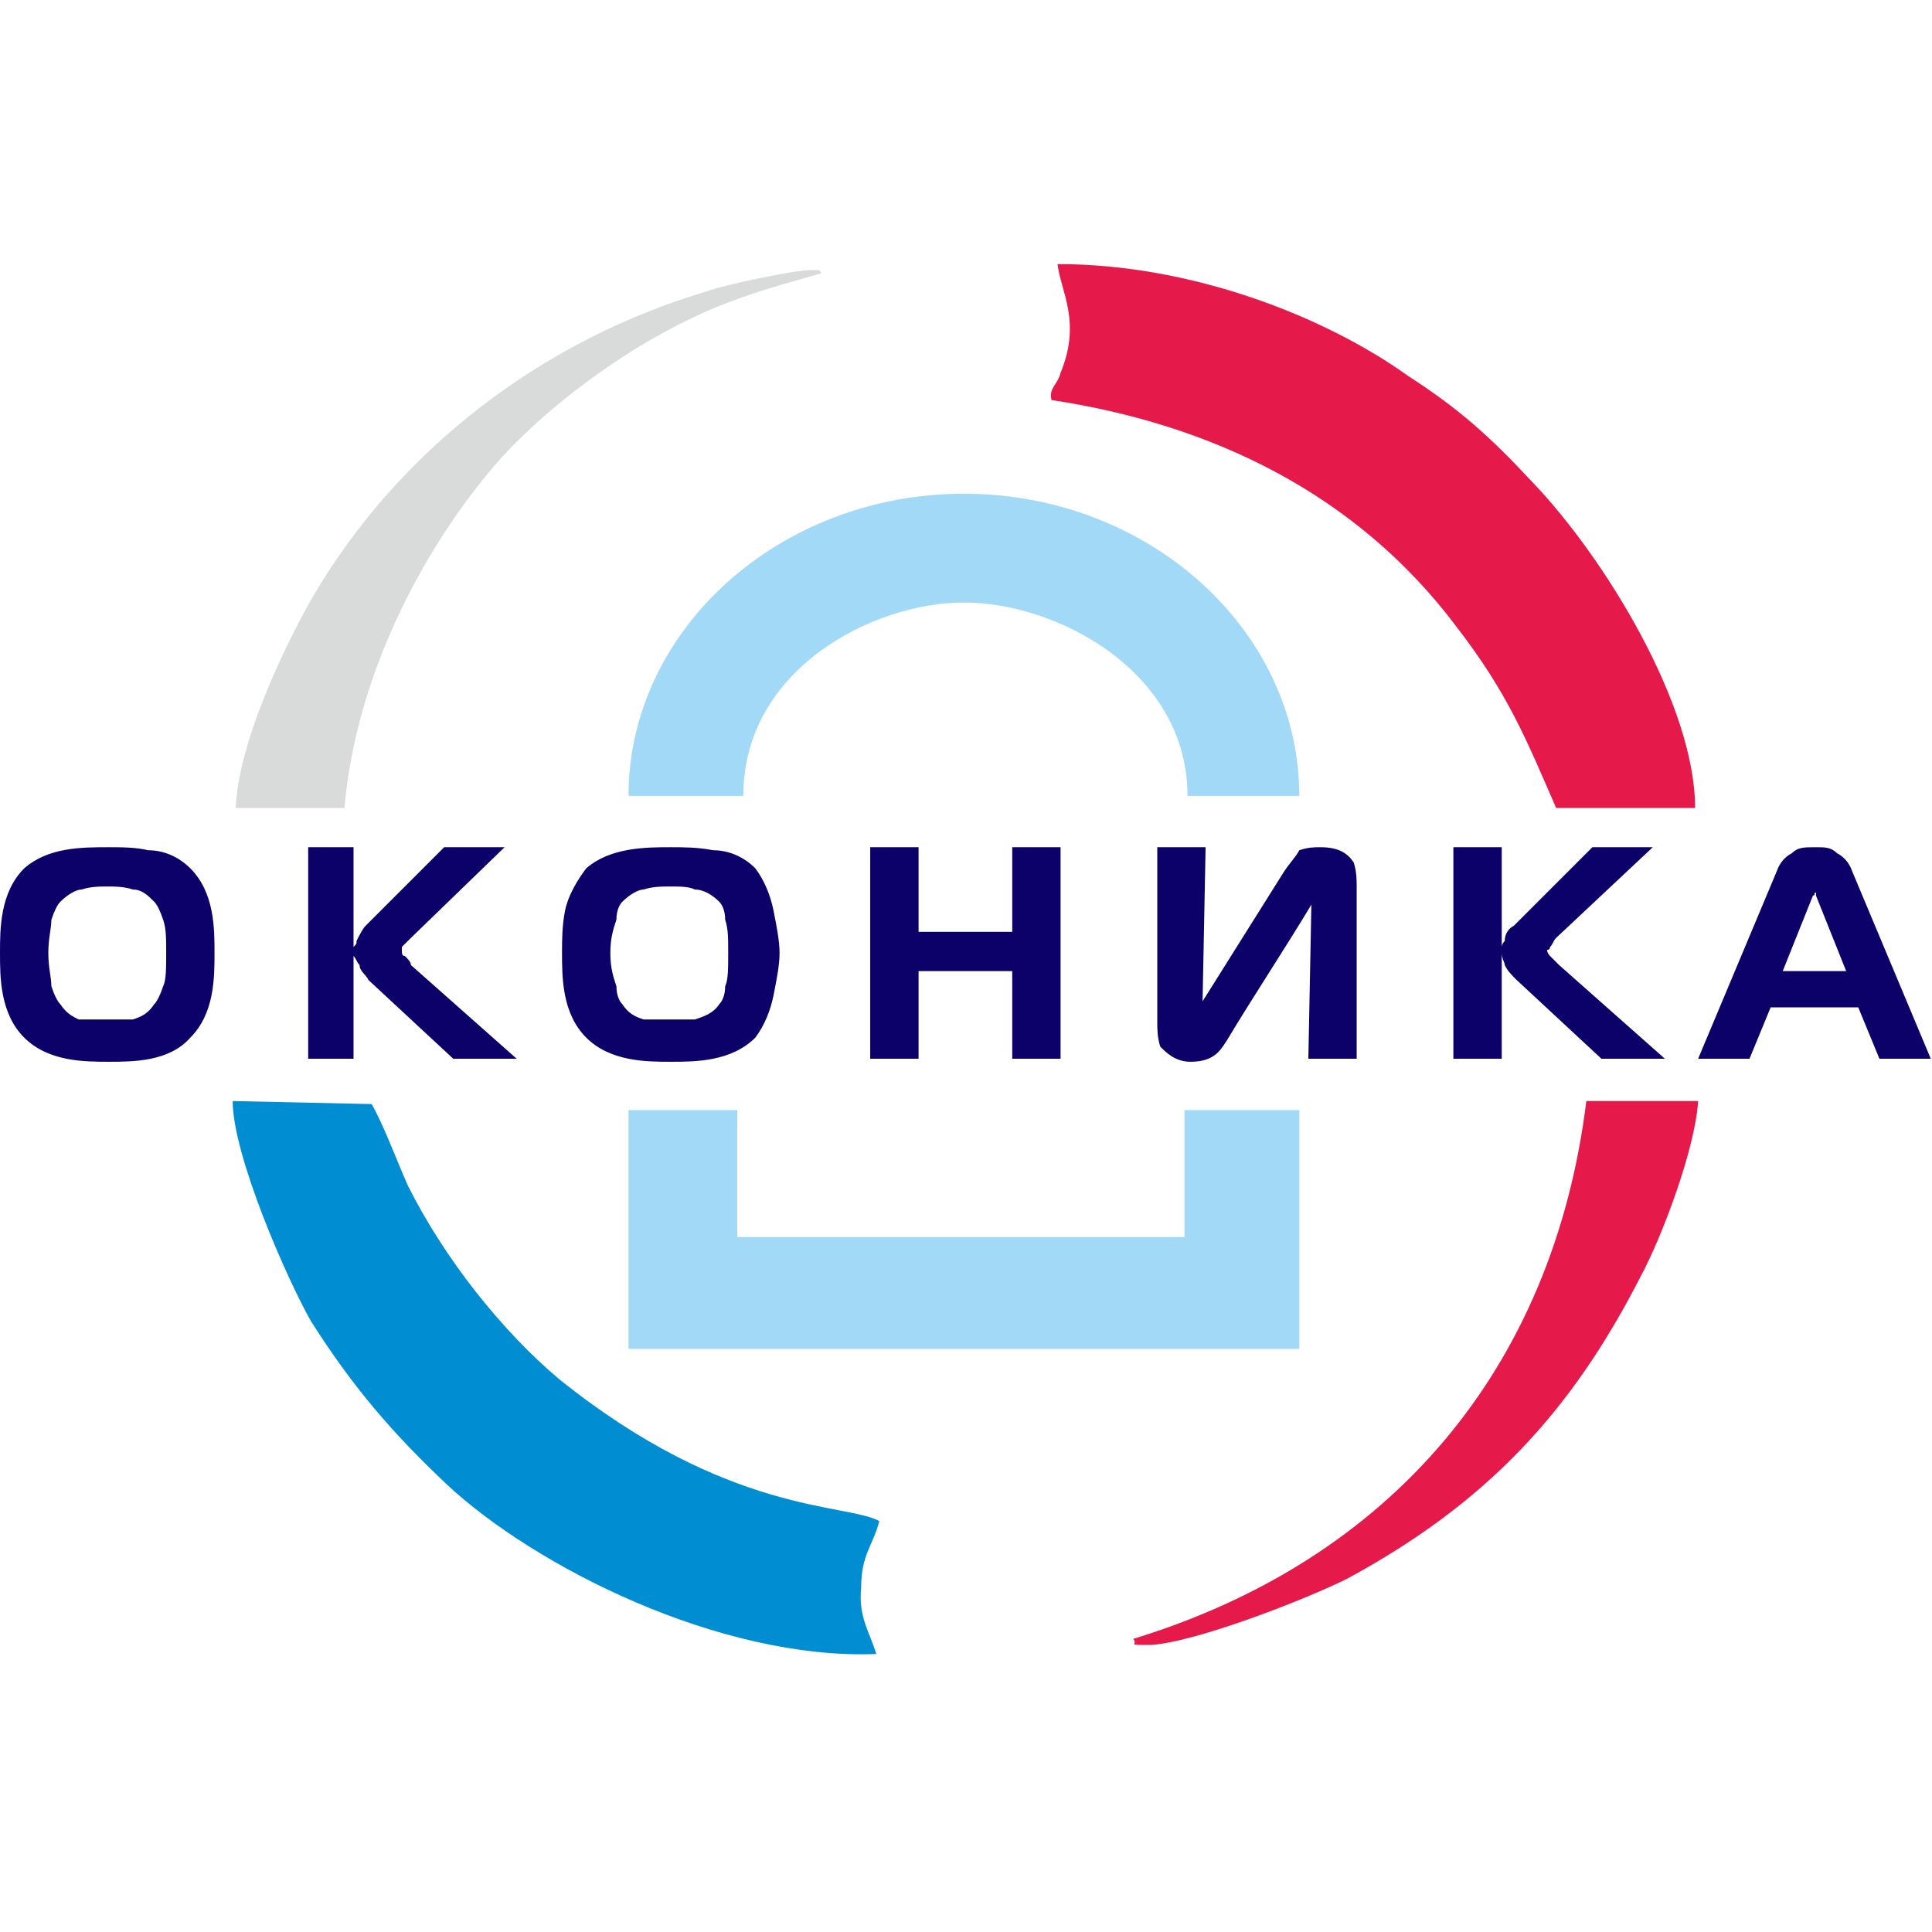 <svg width="60" height="60" viewBox="0 0 60 60" fill="none" xmlns="http://www.w3.org/2000/svg">
<path fill-rule="evenodd" clip-rule="evenodd" d="M19.519 41.889H40.351V34.476H36.785V38.417H22.897V34.476H19.519V41.889Z" fill="#A2D9F7"/>
<path fill-rule="evenodd" clip-rule="evenodd" d="M27.213 51.367C27.025 50.71 26.65 50.241 26.744 49.302C26.744 48.27 27.119 47.989 27.307 47.238C26.275 46.675 22.615 47.05 17.36 42.827C15.577 41.326 13.794 39.074 12.668 36.822C12.293 35.977 11.918 34.945 11.542 34.288L7.226 34.194C7.226 35.883 8.915 39.731 9.665 41.044C10.979 43.109 12.199 44.517 13.888 46.112C16.609 48.645 22.334 51.554 27.213 51.367Z" fill="#008DD2"/>
<path fill-rule="evenodd" clip-rule="evenodd" d="M7.319 25.092H10.697C11.073 20.775 13.325 16.74 15.577 14.207C16.703 12.987 18.204 11.767 19.894 10.735C21.958 9.515 23.178 9.139 25.524 8.483L25.43 8.389C25.242 8.389 25.336 8.389 25.149 8.389C24.679 8.389 22.427 8.858 21.958 9.046C16.891 10.547 12.387 13.925 9.665 18.617C8.821 20.118 7.413 23.027 7.319 25.092Z" fill="#D9DADA"/>
<path fill-rule="evenodd" clip-rule="evenodd" d="M50.954 39.637C51.611 38.417 52.643 35.696 52.737 34.194H49.265C48.233 42.546 43.166 48.458 35.19 50.898C35.377 51.085 34.908 51.085 35.752 51.085C37.16 50.991 40.538 49.678 41.852 49.021C46.169 46.675 48.796 43.86 50.954 39.637Z" fill="#E51A4B"/>
<path fill-rule="evenodd" clip-rule="evenodd" d="M48.327 25.092H52.643C52.643 21.901 49.828 17.303 47.576 14.957C46.262 13.55 45.324 12.705 43.728 11.673C41.101 9.796 36.972 8.201 32.843 8.201C32.937 9.046 33.594 9.984 32.937 11.579C32.843 11.955 32.562 12.049 32.656 12.424C37.629 13.175 42.133 15.333 45.23 19.462C46.825 21.526 47.388 22.934 48.327 25.092Z" fill="#E51A4B"/>
<path d="M3.378 26.405C2.627 26.405 1.595 26.405 0.844 27.062C0.188 27.719 0.188 28.751 0.188 29.596C0.188 30.346 0.188 31.473 0.844 32.129C1.595 32.786 2.627 32.786 3.378 32.786C4.035 32.786 5.161 32.786 5.818 32.129C6.475 31.473 6.568 30.253 6.568 29.596C6.568 28.751 6.475 27.719 5.818 27.062C5.161 26.405 4.035 26.405 3.378 26.405ZM1.407 29.596C1.407 28.657 1.501 28.188 1.783 27.907C2.158 27.344 2.815 27.344 3.378 27.344C3.847 27.344 4.504 27.344 4.973 27.907C5.161 28.188 5.349 28.657 5.349 29.596C5.349 30.534 5.161 31.003 4.973 31.285C4.504 31.848 3.847 31.848 3.378 31.848C2.627 31.848 2.158 31.754 1.783 31.285C1.501 31.003 1.407 30.534 1.407 29.596ZM9.665 32.692H10.885V26.499H9.665V32.692ZM15.671 32.692L12.668 30.065C12.48 29.971 12.293 29.69 12.293 29.502C12.293 29.408 12.386 29.22 12.668 29.033L15.295 26.499H13.888L11.542 28.845C11.166 29.127 11.166 29.408 11.166 29.502C11.166 29.69 11.26 29.971 11.636 30.346L14.169 32.692H15.671ZM20.832 26.405C20.081 26.405 19.049 26.405 18.392 27.062C17.641 27.719 17.641 28.751 17.641 29.596C17.641 30.346 17.641 31.473 18.392 32.129C19.049 32.786 20.081 32.786 20.832 32.786C21.489 32.786 22.615 32.786 23.272 32.129C24.022 31.473 24.022 30.253 24.022 29.596C24.022 28.751 23.928 27.719 23.272 27.062C22.615 26.405 21.583 26.405 20.832 26.405ZM18.861 29.596C18.861 28.657 18.955 28.188 19.237 27.907C19.612 27.344 20.269 27.344 20.832 27.344C21.301 27.344 22.052 27.344 22.427 27.907C22.615 28.188 22.802 28.657 22.802 29.596C22.802 30.534 22.615 31.003 22.427 31.285C22.052 31.848 21.301 31.848 20.832 31.848C20.081 31.848 19.612 31.754 19.237 31.285C18.955 31.003 18.861 30.534 18.861 29.596ZM32.749 26.499H31.529V29.033H28.339V26.499H27.119V32.692H28.339V29.971H31.529V32.692H32.749V26.499ZM41.945 32.692V27.531C41.945 27.25 41.945 26.405 41.007 26.405C40.632 26.405 40.35 26.593 39.975 27.156L37.441 31.191C37.441 31.285 37.347 31.473 37.347 31.473C37.16 31.473 37.254 31.285 37.254 31.097V26.499H36.034V31.754C36.034 32.129 36.127 32.786 36.972 32.786C37.629 32.786 37.816 32.505 38.004 32.223L40.538 28.094C40.632 27.907 40.725 27.813 40.725 27.813C40.819 27.813 40.819 27.907 40.819 28V32.692H41.945ZM45.324 32.692H46.45V26.499H45.324V32.692ZM51.235 32.692L48.326 30.065C48.139 29.971 47.951 29.69 47.951 29.502C47.951 29.408 48.045 29.22 48.233 29.033L50.954 26.499H49.452L47.106 28.845C46.825 29.127 46.825 29.408 46.825 29.502C46.825 29.69 46.825 29.971 47.2 30.346L49.734 32.692H51.235ZM53.018 32.692H54.238L54.895 31.191H57.804L58.461 32.692H59.681L57.335 27.156C57.147 26.593 56.866 26.405 56.396 26.405C55.833 26.405 55.552 26.593 55.364 27.156L53.018 32.692ZM56.209 27.813C56.209 27.719 56.303 27.531 56.396 27.531C56.396 27.531 56.49 27.719 56.49 27.813L57.523 30.346H55.176L56.209 27.813Z" fill="#0C0169"/>
<path d="M3.378 26.593C2.627 26.593 1.595 26.593 1.032 27.25C0.657 27.531 0.469 27.907 0.375 28.282C0.375 28.751 0.282 29.221 0.282 29.596C0.282 30.253 0.282 31.379 1.032 32.036C1.314 32.317 1.689 32.505 2.158 32.599C2.534 32.599 3.003 32.599 3.378 32.599C4.035 32.599 5.067 32.599 5.724 32.036C6.006 31.754 6.193 31.285 6.287 30.816C6.381 30.44 6.381 29.971 6.381 29.596C6.381 29.221 6.381 28.751 6.287 28.282C6.193 27.907 6.006 27.531 5.724 27.25C5.443 26.875 4.973 26.781 4.598 26.687C4.129 26.593 3.754 26.593 3.378 26.593ZM0.751 26.968C1.501 26.311 2.534 26.311 3.378 26.311C3.754 26.311 4.223 26.311 4.598 26.405C5.067 26.405 5.536 26.593 5.912 26.968C6.287 27.344 6.475 27.813 6.569 28.282C6.662 28.751 6.662 29.221 6.662 29.596C6.662 29.971 6.662 30.44 6.569 30.91C6.475 31.379 6.287 31.848 5.912 32.223C5.255 32.974 4.129 32.974 3.378 32.974C3.003 32.974 2.534 32.974 2.064 32.88C1.595 32.786 1.126 32.599 0.751 32.223C0 31.473 0 30.347 0 29.596C0 29.221 0 28.751 0.094 28.282C0.188 27.813 0.375 27.344 0.751 26.968ZM1.22 29.596C1.22 29.127 1.22 28.751 1.314 28.47C1.408 28.188 1.501 28.001 1.595 27.813C1.877 27.531 2.158 27.344 2.44 27.25C2.721 27.25 3.097 27.25 3.378 27.25C3.566 27.25 3.941 27.25 4.223 27.25C4.504 27.344 4.88 27.531 5.067 27.813C5.161 28.001 5.349 28.188 5.349 28.47C5.443 28.751 5.443 29.127 5.443 29.596C5.443 30.065 5.443 30.44 5.349 30.722C5.255 31.003 5.161 31.285 5.067 31.473C4.88 31.754 4.504 31.848 4.223 31.942C3.941 32.036 3.66 32.036 3.378 32.036C3.003 32.036 2.627 32.036 2.346 31.942C2.064 31.848 1.877 31.66 1.595 31.473C1.501 31.285 1.408 31.003 1.314 30.722C1.22 30.44 1.22 30.065 1.22 29.596ZM1.595 28.564C1.595 28.845 1.501 29.127 1.501 29.596C1.501 30.065 1.595 30.347 1.595 30.628C1.689 30.91 1.783 31.097 1.877 31.191C2.064 31.473 2.252 31.567 2.44 31.66C2.721 31.66 3.003 31.66 3.378 31.66C3.566 31.66 3.847 31.66 4.129 31.66C4.41 31.567 4.598 31.473 4.786 31.191C4.88 31.097 4.973 30.91 5.067 30.628C5.161 30.44 5.161 30.065 5.161 29.596C5.161 29.127 5.161 28.845 5.067 28.564C4.973 28.282 4.88 28.094 4.786 28.001C4.598 27.813 4.41 27.625 4.129 27.625C3.847 27.531 3.566 27.531 3.378 27.531C3.097 27.531 2.815 27.531 2.534 27.625C2.346 27.625 2.064 27.813 1.877 28.001C1.783 28.094 1.689 28.282 1.595 28.564ZM9.853 32.599H10.697V26.687H9.853V32.599ZM10.885 32.88H9.571V26.311H10.979V29.408C11.073 29.314 11.073 29.314 11.073 29.221C11.167 29.033 11.261 28.845 11.354 28.751C12.199 27.907 12.95 27.156 13.794 26.311H15.671L12.762 29.127C12.668 29.221 12.574 29.314 12.48 29.408C12.48 29.502 12.48 29.502 12.48 29.502C12.48 29.596 12.48 29.69 12.574 29.69C12.668 29.784 12.762 29.877 12.762 29.971L16.046 32.88H14.076L11.448 30.44C11.354 30.253 11.167 30.159 11.167 29.971C11.073 29.877 11.073 29.784 10.979 29.69V32.88H10.885ZM15.202 32.599L12.574 30.253C12.48 30.159 12.387 30.065 12.293 29.971C12.199 29.784 12.105 29.69 12.105 29.502C12.105 29.408 12.199 29.314 12.293 29.221C12.293 29.127 12.387 29.033 12.48 28.939L14.92 26.687H13.888L11.636 28.939C11.448 29.033 11.448 29.221 11.354 29.314C11.354 29.408 11.354 29.502 11.354 29.502C11.354 29.596 11.354 29.69 11.448 29.877C11.448 29.971 11.542 30.065 11.73 30.253L14.263 32.599H15.202ZM20.832 26.593C20.081 26.593 19.143 26.593 18.486 27.25C18.111 27.531 18.017 27.907 17.923 28.282C17.829 28.751 17.829 29.221 17.829 29.596C17.829 30.253 17.829 31.379 18.486 32.036C18.768 32.317 19.143 32.505 19.612 32.599C19.988 32.599 20.457 32.599 20.832 32.599C21.489 32.599 22.615 32.599 23.178 32.036C23.553 31.754 23.647 31.285 23.741 30.816C23.835 30.44 23.835 29.971 23.835 29.596C23.835 29.221 23.835 28.751 23.741 28.282C23.647 27.907 23.459 27.531 23.178 27.25C22.896 26.875 22.521 26.781 22.052 26.687C21.583 26.593 21.207 26.593 20.832 26.593ZM18.205 26.968C18.955 26.311 20.081 26.311 20.832 26.311C21.207 26.311 21.677 26.311 22.146 26.405C22.615 26.405 23.084 26.593 23.459 26.968C23.741 27.344 23.929 27.813 24.023 28.282C24.116 28.751 24.21 29.221 24.21 29.596C24.21 29.971 24.116 30.44 24.023 30.91C23.929 31.379 23.741 31.848 23.459 32.223C22.709 32.974 21.583 32.974 20.832 32.974C20.457 32.974 19.988 32.974 19.518 32.88C19.049 32.786 18.58 32.599 18.205 32.223C17.454 31.473 17.454 30.347 17.454 29.596C17.454 29.221 17.454 28.751 17.548 28.282C17.642 27.813 17.923 27.344 18.205 26.968ZM18.674 29.596C18.674 29.127 18.768 28.751 18.768 28.47C18.861 28.188 18.955 28.001 19.143 27.813C19.331 27.531 19.612 27.344 19.988 27.25C20.269 27.25 20.55 27.25 20.832 27.25C21.113 27.25 21.395 27.25 21.677 27.25C22.052 27.344 22.333 27.531 22.521 27.813C22.709 28.001 22.803 28.188 22.896 28.47C22.896 28.751 22.99 29.127 22.99 29.596C22.99 30.065 22.896 30.44 22.803 30.722C22.803 31.003 22.709 31.285 22.521 31.473C22.333 31.754 22.052 31.848 21.677 31.942C21.395 32.036 21.113 32.036 20.832 32.036C20.457 32.036 20.175 32.036 19.894 31.942C19.612 31.848 19.331 31.66 19.143 31.473C18.955 31.285 18.861 31.003 18.768 30.722C18.674 30.44 18.674 30.065 18.674 29.596ZM19.143 28.564C19.049 28.845 18.955 29.127 18.955 29.596C18.955 30.065 19.049 30.347 19.143 30.628C19.143 30.91 19.237 31.097 19.331 31.191C19.518 31.473 19.706 31.567 19.988 31.66C20.175 31.66 20.457 31.66 20.832 31.66C21.113 31.66 21.395 31.66 21.583 31.66C21.864 31.567 22.146 31.473 22.333 31.191C22.427 31.097 22.521 30.91 22.521 30.628C22.615 30.44 22.615 30.065 22.615 29.596C22.615 29.127 22.615 28.845 22.521 28.564C22.521 28.282 22.427 28.094 22.333 28.001C22.146 27.813 21.864 27.625 21.583 27.625C21.395 27.531 21.113 27.531 20.832 27.531C20.55 27.531 20.269 27.531 19.988 27.625C19.8 27.625 19.518 27.813 19.331 28.001C19.237 28.094 19.143 28.282 19.143 28.564ZM32.562 26.687H31.717V29.221H28.151V26.687H27.307V32.599H28.151V29.784H31.717V32.599H32.562V26.687ZM31.53 26.311H32.937V32.88H31.436V30.159H28.527V32.88H27.025V26.311H28.527V28.939H31.436V26.311H31.53ZM41.852 32.599V27.531C41.852 27.438 41.852 27.156 41.758 26.968C41.664 26.781 41.383 26.593 41.007 26.593C40.819 26.593 40.726 26.593 40.538 26.687C40.444 26.781 40.257 26.968 40.163 27.25L37.629 31.285V31.379C37.535 31.473 37.441 31.567 37.347 31.567C37.066 31.567 37.066 31.379 37.066 31.191V26.687H36.221V31.754C36.221 31.848 36.221 32.13 36.315 32.317C36.409 32.505 36.597 32.599 36.972 32.599C37.535 32.599 37.723 32.411 37.817 32.13C38.755 30.722 39.6 29.314 40.444 27.907C40.538 27.813 40.632 27.625 40.726 27.625C40.913 27.625 40.913 27.719 41.007 27.813C41.007 27.907 41.007 27.907 41.007 28.001V32.599H41.852ZM42.133 27.531V32.88H40.632L40.726 28.094C39.881 29.502 38.943 30.91 38.098 32.317C37.91 32.599 37.723 32.974 36.972 32.974C36.503 32.974 36.221 32.693 36.034 32.505C35.94 32.223 35.94 31.942 35.94 31.754V26.311H37.441L37.347 31.097L39.881 27.062C40.069 26.781 40.257 26.593 40.35 26.405C40.632 26.311 40.819 26.311 41.007 26.311C41.57 26.311 41.852 26.499 42.039 26.781C42.133 27.062 42.133 27.344 42.133 27.531ZM45.511 32.599H46.356V26.687H45.511V32.599ZM46.45 32.88H45.136V26.311H46.638V29.408C46.638 29.408 46.638 29.314 46.731 29.221C46.731 29.033 46.825 28.845 47.013 28.751C47.107 28.657 49.171 26.593 49.453 26.311H51.329L48.327 29.127C48.233 29.221 48.233 29.314 48.139 29.408C48.139 29.502 48.045 29.502 48.045 29.502C48.045 29.596 48.139 29.69 48.139 29.69C48.233 29.784 48.327 29.877 48.42 29.971L51.705 32.88H49.734L47.107 30.44C46.919 30.253 46.825 30.159 46.731 29.971C46.731 29.877 46.638 29.784 46.638 29.596V32.88H46.45ZM50.86 32.599L48.233 30.253C48.139 30.159 48.045 30.065 47.951 29.971C47.857 29.784 47.764 29.69 47.764 29.502C47.764 29.408 47.764 29.314 47.857 29.221C47.951 29.127 48.045 29.033 48.139 28.939L50.579 26.687H49.547L47.2 28.939C47.107 29.033 47.013 29.221 47.013 29.314C46.919 29.408 46.919 29.502 46.919 29.502C46.919 29.596 47.013 29.69 47.013 29.877C47.107 29.971 47.2 30.065 47.294 30.253L49.828 32.599H50.86ZM53.206 32.599H54.145L54.708 31.003H57.992L58.555 32.599H59.493L57.241 27.156C57.147 26.968 57.053 26.781 56.866 26.687C56.772 26.593 56.584 26.593 56.397 26.593C56.115 26.593 55.927 26.593 55.834 26.687C55.646 26.781 55.552 26.968 55.458 27.156L53.206 32.599ZM54.238 32.88H52.737L55.177 27.062C55.271 26.781 55.458 26.593 55.646 26.499C55.834 26.311 56.021 26.311 56.397 26.311C56.678 26.311 56.866 26.311 57.053 26.499C57.241 26.593 57.429 26.781 57.523 27.062L59.962 32.88H58.367L57.71 31.285H54.989L54.332 32.88H54.238ZM56.021 27.719C56.115 27.531 56.209 27.344 56.397 27.344C56.584 27.344 56.584 27.531 56.678 27.719C57.053 28.657 57.429 29.596 57.804 30.44H54.895L56.021 27.719ZM56.303 27.813L55.364 30.159H57.335L56.397 27.813V27.719C56.303 27.719 56.397 27.813 56.303 27.813Z" fill="#0C0169"/>
<path fill-rule="evenodd" clip-rule="evenodd" d="M29.935 15.333C35.659 15.333 40.351 19.556 40.351 24.717H36.879C36.879 20.869 32.843 18.711 29.935 18.711C27.119 18.711 23.084 20.776 23.084 24.717H19.519C19.519 19.556 24.21 15.333 29.935 15.333Z" fill="#A2D9F7"/>
</svg>
